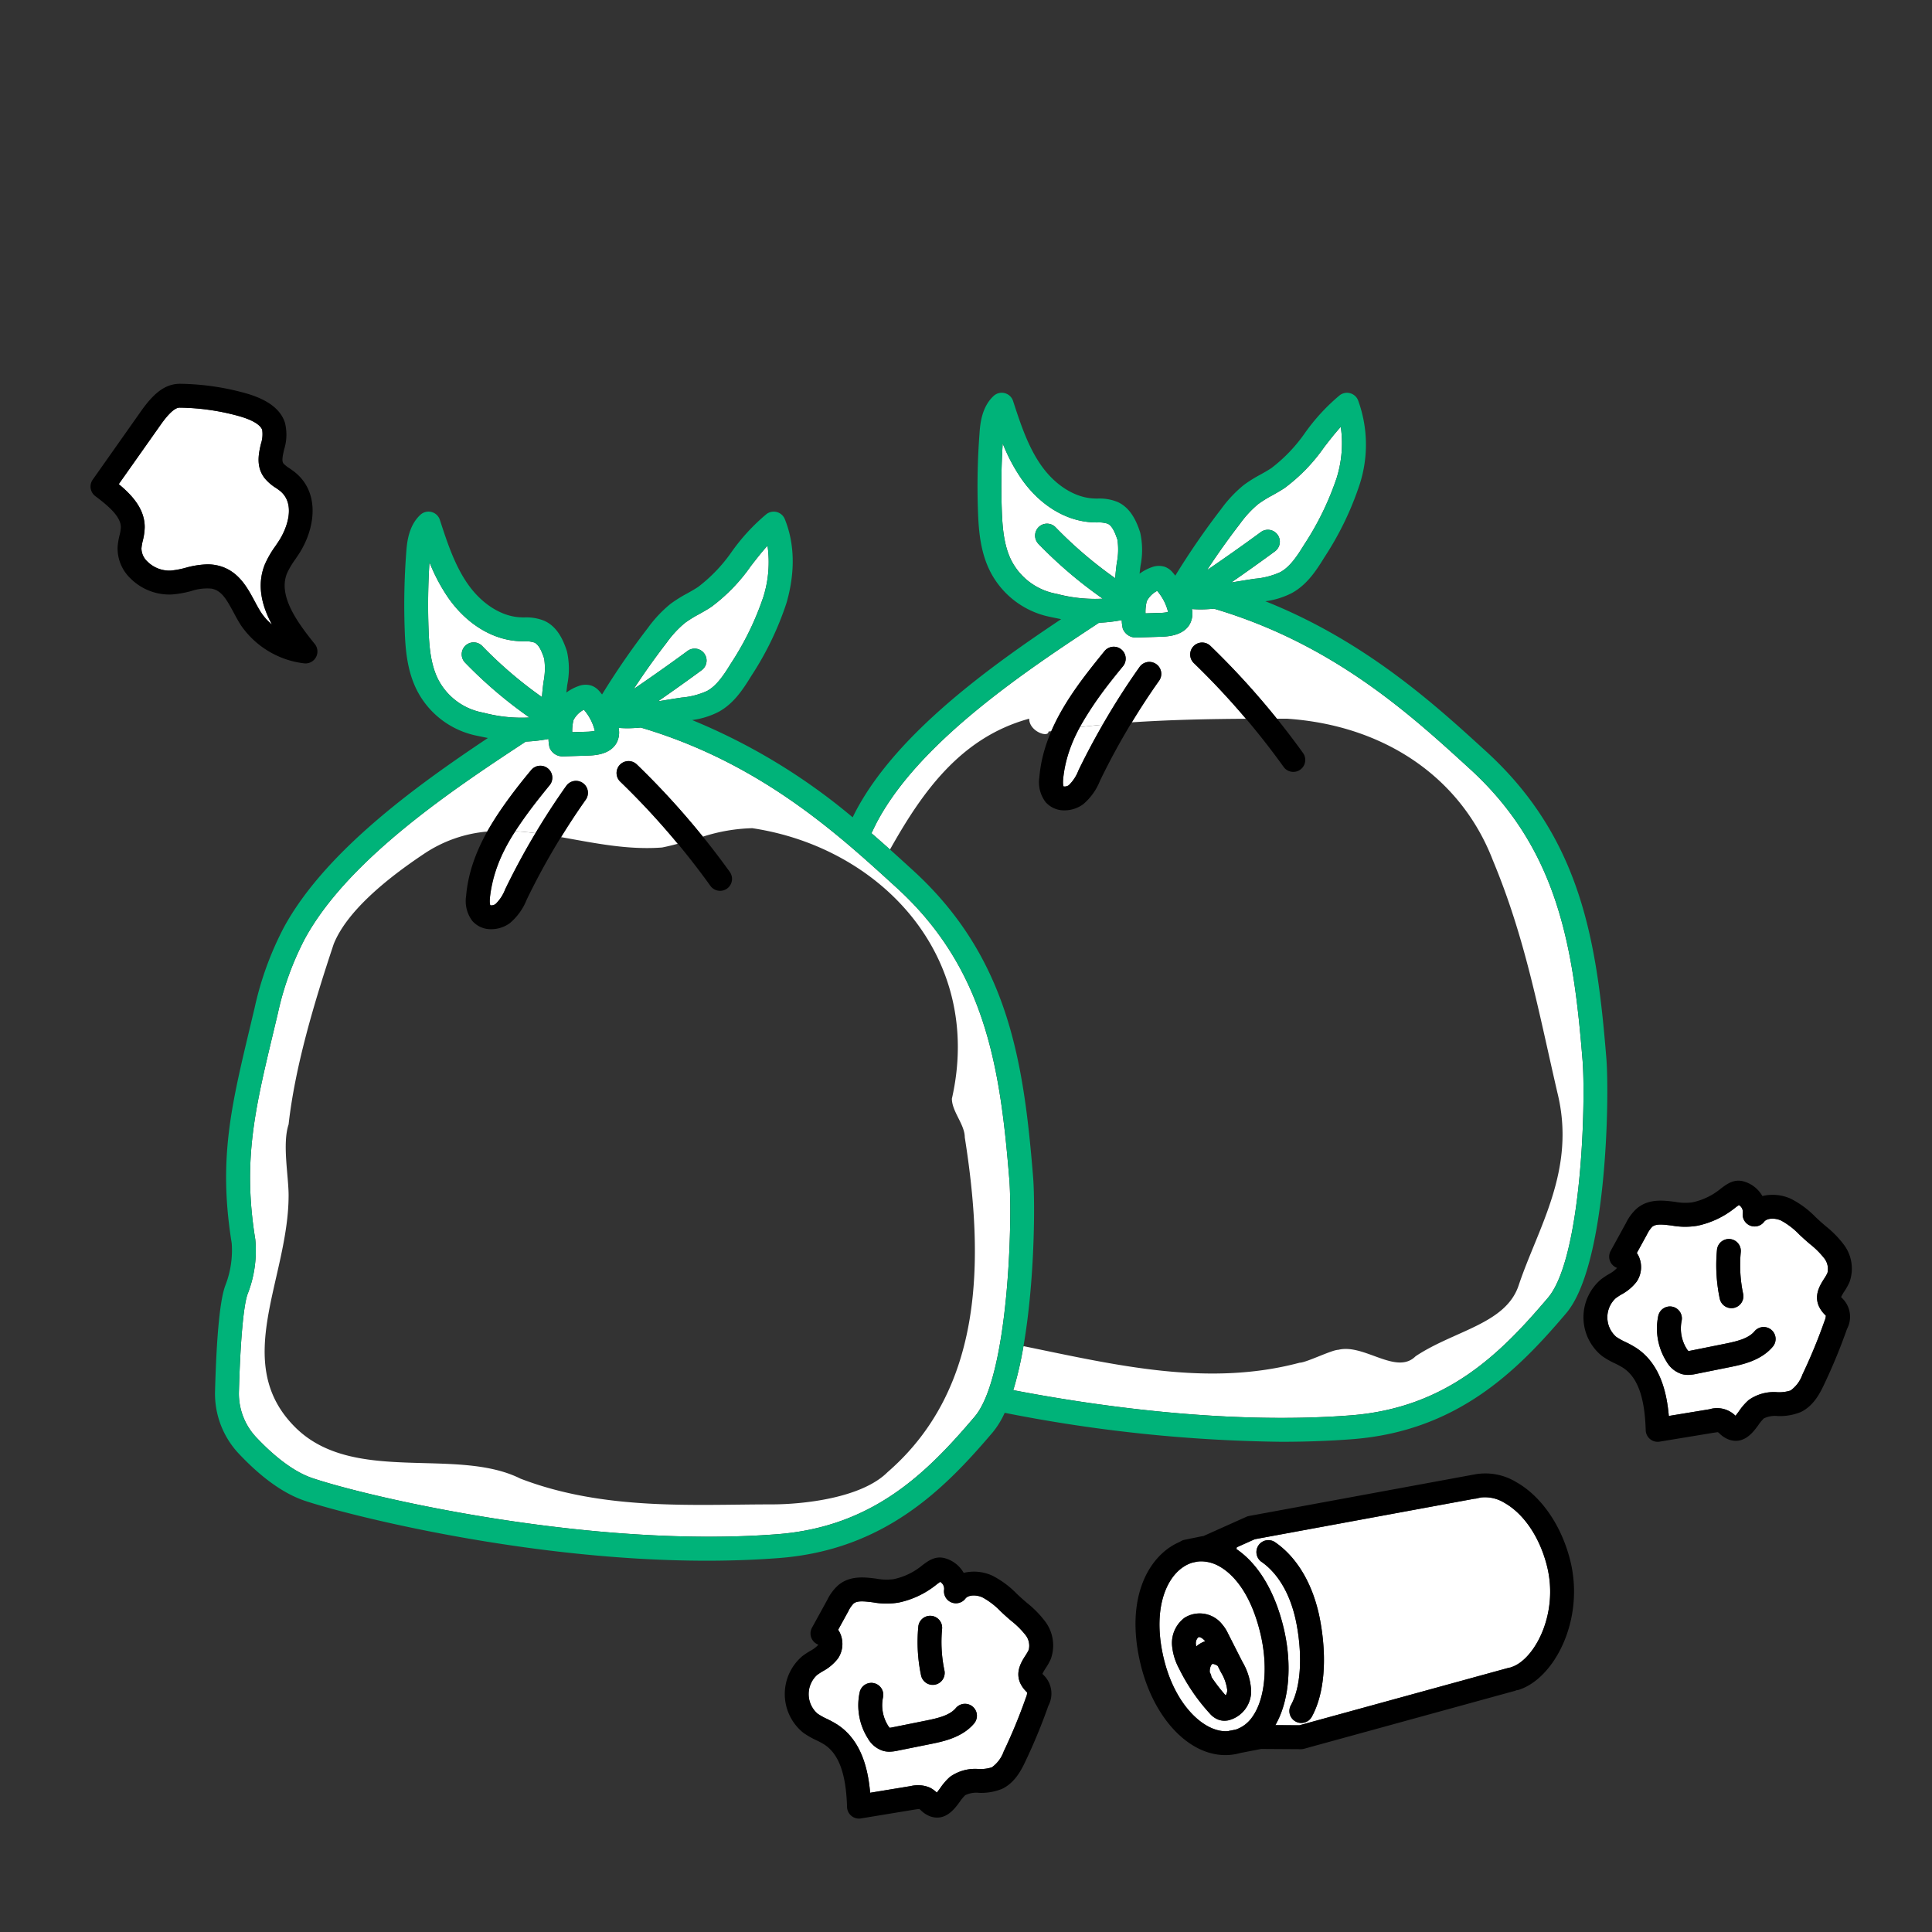 <?xml version="1.0" encoding="UTF-8"?> <svg xmlns="http://www.w3.org/2000/svg" width="300" height="300" viewBox="0 0 300 300"><rect x="0" y="0" width="300" height="300" fill="#333333" stroke="none"/><path d="M92.365,113.486a7.879,7.879,0,0,0-1.7-3.282,3.8,3.8,0,0,0-1.608,1.6,6.916,6.916,0,0,0-.2,1.889l2.212-.069A6.484,6.484,0,0,0,92.365,113.486Z" fill="#fff"></path><path d="M109.355,101.471a1.855,1.855,0,0,1-.393,2.593c-2.226,1.64-4.5,3.249-6.783,4.836.413-.065.826-.131,1.245-.2.658-.108,1.319-.217,1.98-.316l.435-.065a11.953,11.953,0,0,0,3.958-1.026c1.506-.828,2.606-2.49,3.693-4.264a44.749,44.749,0,0,0,5.061-10.394,18.035,18.035,0,0,0,.629-7.9c-.888.971-1.72,2.044-2.58,3.153a27.427,27.427,0,0,1-6.116,6.326c-.654.439-1.32.812-1.964,1.172a17.981,17.981,0,0,0-2.167,1.345,16.392,16.392,0,0,0-2.831,3.063c-1.794,2.325-3.507,4.735-5.123,7.2,2.82-1.93,5.626-3.9,8.363-5.915A1.855,1.855,0,0,1,109.355,101.471Z" fill="#fff"></path><path d="M157.063,251.715c-.273-.233-.547-.467-.814-.706-.293-.261-.581-.53-.87-.8a11.57,11.57,0,0,0-2.84-2.179c-.888-.406-2.157-.425-2.634.2a1.855,1.855,0,0,1-3.3-1.437,1.249,1.249,0,0,0-.616-1.163c-.16.107-.382.275-.572.418a13.858,13.858,0,0,1-5.856,2.791h0a11.448,11.448,0,0,1-3.961-.024c-1.533-.2-2.5-.279-3.066.19a4.516,4.516,0,0,0-.812,1.195l-1.578,2.871a3.326,3.326,0,0,1,.231.379,4.046,4.046,0,0,1-.251,4.066,7.366,7.366,0,0,1-2.378,2,10.132,10.132,0,0,0-.88.577,4.033,4.033,0,0,0,.064,5.986,9.832,9.832,0,0,0,1.453.816,15.451,15.451,0,0,1,1.6.871c3.724,2.4,4.806,6.832,5.131,10.61l6.319-1.041a4.731,4.731,0,0,1,2.977.253,4.659,4.659,0,0,1,1.055.759c.177-.209.389-.5.549-.719a9.137,9.137,0,0,1,1.487-1.713,6.729,6.729,0,0,1,4.45-1.228,5.767,5.767,0,0,0,2.062-.262,5.128,5.128,0,0,0,1.848-2.478,84.066,84.066,0,0,0,3.425-8.3,2.539,2.539,0,0,0,.217-.857c0,.046-.123-.1-.208-.194a4.5,4.5,0,0,1-.893-1.288c-.749-1.758.2-3.258.834-4.25a6.675,6.675,0,0,0,.506-.881,2.67,2.67,0,0,0-.574-2.381A13,13,0,0,0,157.063,251.715Zm-14.468.865a1.854,1.854,0,1,1,3.692.35,21.535,21.535,0,0,0,.366,6.471,1.855,1.855,0,0,1-3.63.763A25.215,25.215,0,0,1,142.6,252.58Zm8.667,15.035c-1.861,2.213-4.837,2.812-6.807,3.208l-5.105,1.027A6.236,6.236,0,0,1,138.1,272a3.554,3.554,0,0,1-.968-.128,4.164,4.164,0,0,1-2.385-1.954,9.609,9.609,0,0,1-1.27-7.1,1.855,1.855,0,1,1,3.627.777,5.949,5.949,0,0,0,.775,4.339,1.959,1.959,0,0,0,.272.357c.126-.01.34-.053.465-.078l5.1-1.026c2.01-.405,3.751-.83,4.7-1.958a1.854,1.854,0,1,1,2.839,2.386Z" fill="#fff"></path><path d="M76.147,140.575a1.1,1.1,0,0,0,.81-.208,6.265,6.265,0,0,0,1.479-2.261c1.443-2.983,3.026-5.9,4.721-8.733-1.051-.136-2.1-.241-3.143-.3a23.18,23.18,0,0,0-3.944,10.368C75.991,140.383,76.141,140.568,76.147,140.575Z" fill="#fff"></path><path d="M156.72,183.071c-1.4-17.293-3.687-32.633-17.5-45.228l-.483-.44c-8.767-8-20.774-18.95-39.146-24.4-.026-.008-.047-.021-.072-.03-.7.062-1.411.107-2.122.107-.445,0-.892-.021-1.339-.053a3.45,3.45,0,0,1-.3,2.292c-1.03,1.9-3.515,1.978-4.576,2.012l-3.606.113h-.1a2.153,2.153,0,0,1-2.152-1.395,6.682,6.682,0,0,1-.156-1.306,23.753,23.753,0,0,1-3.529.41c-11.1,7.3-27.55,18.207-34.314,30.637a46.175,46.175,0,0,0-4.176,11.538l-.72,3.024c-2.866,12-4.759,19.92-2.791,32.094a18.432,18.432,0,0,1-1.169,8.433c-.646,1.64-1.16,7.337-1.372,15.239a9.9,9.9,0,0,0,2.741,7.119c2.128,2.252,5.359,5.168,8.663,6.279,9.225,3.1,43.475,10.93,72.194,8.713,14.963-1.157,23.344-9.651,30.647-18.252C156.6,213.788,157.246,189.572,156.72,183.071ZM137.814,228.6c-4,4-13,5-18,5-12,0-26,1-39-4-10-5-26,1-35-8-10-10-1-23-1-36,0-3-1-8,0-11,1-9,4-19,7-28,2-5,8-10,14-14a20.768,20.768,0,0,1,9.841-3.477,68.416,68.416,0,0,1,6.83-9.56,1.855,1.855,0,0,1,2.883,2.334,79.383,79.383,0,0,0-5.354,7.171c1.045.061,2.092.166,3.143.3,1.5-2.517,3.095-4.976,4.782-7.355a1.855,1.855,0,0,1,3.026,2.146c-1.343,1.894-2.609,3.849-3.832,5.831,5.1.9,10.307,2.021,15.681,1.608.834-.167,1.632-.366,2.419-.574a118.432,118.432,0,0,0-8.9-9.632,1.855,1.855,0,1,1,2.575-2.67,122.363,122.363,0,0,1,10.218,11.2,27.26,27.26,0,0,1,7.683-1.321c20,3,36,20,31,42,0,2,2,4,2,6C152.814,195.6,152.814,215.6,137.814,228.6Z" fill="#fff"></path><path d="M82.218,111.413a68.768,68.768,0,0,1-9.981-8.5,1.855,1.855,0,1,1,2.669-2.576,64.946,64.946,0,0,0,9.251,7.905c.047-.8.144-1.6.241-2.369a10.531,10.531,0,0,0,.105-3.592c-.323-.992-.788-2.174-1.516-2.506a4.6,4.6,0,0,0-1.635-.2c-.268,0-.537-.01-.8-.024-4.086-.216-8.059-2.643-10.9-6.659a27.783,27.783,0,0,1-2.967-5.59c-.217,3.429-.266,6.895-.144,10.324.09,2.526.284,5.42,1.455,7.791a9.826,9.826,0,0,0,6.68,5.169l.526.11A23.069,23.069,0,0,0,82.218,111.413Z" fill="#fff"></path><path d="M198.371,83.018a1.854,1.854,0,0,1-.394,2.593c-2.225,1.64-4.5,3.249-6.781,4.836.414-.066.828-.132,1.248-.2.657-.108,1.316-.217,1.976-.316l.429-.064a11.947,11.947,0,0,0,3.965-1.027c1.5-.827,2.605-2.488,3.693-4.263a44.746,44.746,0,0,0,5.06-10.394,18.021,18.021,0,0,0,.629-7.9c-.888.971-1.721,2.044-2.58,3.153a27.383,27.383,0,0,1-6.116,6.325c-.653.44-1.32.813-1.965,1.173a17.966,17.966,0,0,0-2.166,1.345,16.431,16.431,0,0,0-2.831,3.063c-1.793,2.323-3.506,4.733-5.122,7.2,2.819-1.929,5.625-3.9,8.362-5.914A1.854,1.854,0,0,1,198.371,83.018Z" fill="#fff"></path><path d="M181.382,95.032a7.888,7.888,0,0,0-1.7-3.281,3.812,3.812,0,0,0-1.609,1.6,6.873,6.873,0,0,0-.2,1.888l2.213-.069A6.352,6.352,0,0,0,181.382,95.032Z" fill="#fff"></path><path d="M245.736,164.617c-1.4-17.293-3.686-32.632-17.5-45.227l-.485-.442c-8.767-8-20.773-18.949-39.144-24.4-.025-.007-.047-.021-.072-.029-.7.061-1.41.106-2.121.106-.445,0-.892-.021-1.34-.052a3.449,3.449,0,0,1-.3,2.292c-1.031,1.9-3.606,1.981-4.576,2.011l-3.606.113c-.037,0-.073,0-.109,0a2.144,2.144,0,0,1-2.144-1.4,6.577,6.577,0,0,1-.156-1.3,23.756,23.756,0,0,1-3.528.41c-11.1,7.3-27.549,18.206-34.314,30.637-.354.651-.69,1.341-1.015,2.046,1,.863,1.955,1.708,2.872,2.529,4.925-8.767,10.894-17.39,21.613-20.313,0,2,3,3,3,2,.144-.024.292-.044.436-.068,2.052-4.756,5.388-8.884,8.252-12.422a1.854,1.854,0,1,1,2.883,2.333,62.371,62.371,0,0,0-6.7,9.464c1.174-.142,2.361-.266,3.556-.379,1.773-3.082,3.671-6.084,5.716-8.966a1.854,1.854,0,1,1,3.025,2.146c-1.484,2.093-2.882,4.256-4.219,6.456,6.012-.4,12.082-.52,17.694-.552a118.27,118.27,0,0,0-8.1-8.672,1.855,1.855,0,0,1,2.575-2.67,122.383,122.383,0,0,1,10.327,11.33h1.558c15,1,27,9,32,22,5,12,7,23,10,36,3,12-3,21-6,30-2,6-10,7-16,11-3,3-8-2-12-1-1,0-5,2-6,2-14.3,3.812-28.595.358-42.892-2.572a55.809,55.809,0,0,1-1.583,6.832c11.884,2.285,32.824,5.424,52.376,3.916,14.962-1.156,23.343-9.651,30.646-18.252C245.617,195.335,246.263,171.118,245.736,164.617Z" fill="#fff"></path><path d="M165.164,122.123a1.121,1.121,0,0,0,.811-.21,6.258,6.258,0,0,0,1.475-2.255c1.173-2.426,2.449-4.8,3.79-7.127-1.2.113-2.382.237-3.556.379a20.827,20.827,0,0,0-2.6,8.075C165.007,121.93,165.157,122.115,165.164,122.123Z" fill="#fff"></path><path d="M39.537,93.342c.348.651.677,1.265,1.032,1.8a8.329,8.329,0,0,0,1.647,1.815c-1.514-2.8-2.43-6.091-1.061-9.391a15.54,15.54,0,0,1,1.623-2.791c.187-.275.374-.549.552-.827,1.242-1.93,2.662-5.735.107-7.761-.189-.15-.395-.288-.6-.428a7.127,7.127,0,0,1-1.763-1.533c-1.365-1.786-.9-3.806-.567-5.282a4.76,4.76,0,0,0,.207-2.185c-.157-.474-.851-1.387-3.72-2.179A35.873,35.873,0,0,0,27.957,63.3c-.3-.01-1.124-.019-3.029,2.682h0L18.44,75.175c2.142,1.773,4.041,3.9,4.031,6.7a9.44,9.44,0,0,1-.3,2.091,7.707,7.707,0,0,0-.207,1.173,2.814,2.814,0,0,0,.951,2.077A4.819,4.819,0,0,0,26.5,88.6a13.176,13.176,0,0,0,2.317-.433,14.136,14.136,0,0,1,3.4-.537,6.993,6.993,0,0,1,1.359.128C36.9,88.408,38.36,91.144,39.537,93.342Z" fill="#fff"></path><path d="M171.235,92.959a68.433,68.433,0,0,1-9.98-8.5,1.854,1.854,0,1,1,2.668-2.575,64.838,64.838,0,0,0,9.251,7.9c.047-.8.144-1.6.24-2.368a10.531,10.531,0,0,0,.105-3.592c-.324-.993-.789-2.175-1.516-2.507a4.643,4.643,0,0,0-1.635-.2c-.268,0-.536-.009-.8-.023-4.088-.216-8.06-2.643-10.9-6.66a27.471,27.471,0,0,1-2.967-5.579c-.217,3.425-.266,6.889-.143,10.313.088,2.526.283,5.419,1.454,7.792a9.832,9.832,0,0,0,6.68,5.169l.527.11A23.028,23.028,0,0,0,171.235,92.959Z" fill="#fff"></path><path d="M186.057,254.25a1.279,1.279,0,0,0-.358,1.05,2.957,2.957,0,0,0,.052.366,4.058,4.058,0,0,1,1.37-.811,1.25,1.25,0,0,0-.088-.134C186.867,254.533,186.326,254.065,186.057,254.25Z" fill="#fff"></path><path d="M233.61,233.363a5.736,5.736,0,0,0-3.671-.829c-.022,0-.042.015-.065.019l-.152.028c-.095.021-.192.039-.284.068a1.888,1.888,0,0,1-.495.076l-34.1,6.286-2.795,1.253a1.811,1.811,0,0,1-.056.275c3.387,2.3,5.983,6.591,7.336,12.267,1.364,5.718.858,11.368-1.291,15.075l3.726.024,32.476-8.921a1.746,1.746,0,0,1,.292-.049,1.6,1.6,0,0,1,.153-.066c3.5-1.1,7.382-8.12,5.559-15.578C239.145,238.8,236.666,235.088,233.61,233.363Zm-29.919,33.222a1.855,1.855,0,1,1-3.244-1.8c1.5-2.7,1.841-7.351.913-12.433-1.1-6.011-3.882-8.725-5.443-9.807a1.855,1.855,0,1,1,2.113-3.049c3.509,2.433,5.987,6.762,6.979,12.19C206.1,257.673,205.622,263.1,203.691,266.585Z" fill="#fff"></path><path d="M189.086,258.683a2.022,2.022,0,0,0-.785-.323.5.5,0,0,0-.218.2,1.85,1.85,0,0,0-.233.907,1.989,1.989,0,0,0,0,.215,1.839,1.839,0,0,1,.268.728,26.112,26.112,0,0,0,2.2,2.854,1.481,1.481,0,0,0,.246-.816,6.88,6.88,0,0,0-.969-2.76Z" fill="#fff"></path><path d="M281.082,193.207c-.274-.233-.547-.467-.815-.706-.292-.261-.581-.53-.87-.8a11.585,11.585,0,0,0-2.839-2.178c-.887-.407-2.159-.427-2.634.2a1.855,1.855,0,0,1-3.3-1.436,1.233,1.233,0,0,0-.615-1.165c-.16.108-.383.276-.573.419a13.864,13.864,0,0,1-5.856,2.791,11.521,11.521,0,0,1-3.961-.024c-1.532-.195-2.505-.279-3.067.19a4.566,4.566,0,0,0-.812,1.195l-1.578,2.872a3.157,3.157,0,0,1,.23.377,4.045,4.045,0,0,1-.25,4.067,7.366,7.366,0,0,1-2.375,2,10.31,10.31,0,0,0-.881.578,4.034,4.034,0,0,0,.062,5.987,9.767,9.767,0,0,0,1.452.814,15.576,15.576,0,0,1,1.6.872c3.724,2.4,4.805,6.832,5.131,10.61l6.318-1.041a4.045,4.045,0,0,1,4.033,1.012c.177-.209.389-.5.549-.719a9.137,9.137,0,0,1,1.487-1.713,6.734,6.734,0,0,1,4.451-1.227,5.768,5.768,0,0,0,2.061-.262,5.139,5.139,0,0,0,1.848-2.479,84.31,84.31,0,0,0,3.425-8.3,2.56,2.56,0,0,0,.216-.857c0,.026-.119-.1-.208-.194a4.515,4.515,0,0,1-.892-1.288c-.749-1.758.2-3.257.833-4.248a6.767,6.767,0,0,0,.507-.883,2.67,2.67,0,0,0-.575-2.381A12.988,12.988,0,0,0,281.082,193.207Zm-14.469.865a1.855,1.855,0,0,1,3.694.351,21.5,21.5,0,0,0,.364,6.47,1.853,1.853,0,0,1-1.433,2.2,1.877,1.877,0,0,1-.384.04,1.853,1.853,0,0,1-1.812-1.473A25.221,25.221,0,0,1,266.613,194.072Zm8.667,15.036c-1.861,2.214-4.838,2.811-6.807,3.208l-5.105,1.026a6.225,6.225,0,0,1-1.246.152,3.545,3.545,0,0,1-.968-.128,4.161,4.161,0,0,1-2.386-1.955,9.6,9.6,0,0,1-1.269-7.1,1.855,1.855,0,0,1,3.627.779,5.939,5.939,0,0,0,.775,4.338,1.92,1.92,0,0,0,.272.357,4.4,4.4,0,0,0,.464-.078l5.105-1.026c2.01-.4,3.751-.83,4.7-1.958a1.854,1.854,0,1,1,2.838,2.387Z" fill="#fff"></path><path d="M189.4,243.258a5.8,5.8,0,0,0-2.865-.813,4.727,4.727,0,0,0-.663.05l-.394.081c-.125.029-.253.049-.377.087-3.632,1.137-6.325,6.541-4.441,14.672,1.759,7.6,6.515,11.8,10.046,11.472.03-.007.058-.021.089-.027l1.078-.208a5.091,5.091,0,0,0,2.593-1.98c1.974-2.762,2.466-7.835,1.253-12.925C194.083,246.8,191.058,244.2,189.4,243.258Zm1.325,23.877a3.4,3.4,0,0,1-.594.055,2.786,2.786,0,0,1-.871-.136,3.315,3.315,0,0,1-1.4-.976,29.8,29.8,0,0,1-4.782-6.993,9.2,9.2,0,0,1-1.087-3.613,4.888,4.888,0,0,1,1.969-4.284,4.447,4.447,0,0,1,5.843,1.069,6.2,6.2,0,0,1,.873,1.367l2.223,4.383a9.865,9.865,0,0,1,1.372,4.424A4.647,4.647,0,0,1,190.727,267.135Z" fill="#fff"></path><path d="M198.03,239.5a1.855,1.855,0,1,0-2.113,3.049c1.561,1.082,4.345,3.8,5.443,9.807.928,5.082.587,9.729-.913,12.433a1.855,1.855,0,0,0,3.244,1.8c1.931-3.481,2.411-8.912,1.318-14.9C204.017,246.259,201.539,241.93,198.03,239.5Z"></path><path d="M235.433,230.134a9.226,9.226,0,0,0-6.427-1.193L193.951,235.4a1.9,1.9,0,0,0-.423.131l-6.672,2.992-.115.011a1.654,1.654,0,0,0-.187.029l-1.464.3c-.164.028-.327.063-.49.1l-.687.143a1.853,1.853,0,0,0-.7.307c-4.749,2.006-8.54,8.5-6.164,18.752,1.965,8.486,7.441,14.366,13.225,14.366.268,0,.536-.012.805-.039a9.052,9.052,0,0,0,1.579-.3l3.179-.616.015,0,6.143.038h.012a1.851,1.851,0,0,0,.491-.066l32.724-8.989a2.068,2.068,0,0,0,.272-.105,1.922,1.922,0,0,0,.3-.047c5.56-1.739,10.29-10.853,8.055-20C242.51,236.943,239.365,232.353,235.433,230.134Zm-54.771,27.2c-1.884-8.131.809-13.535,4.441-14.672.124-.038.252-.058.377-.087l.394-.081a4.727,4.727,0,0,1,.663-.05,5.8,5.8,0,0,1,2.865.813c1.656.941,4.681,3.545,6.319,10.409,1.213,5.09.721,10.163-1.253,12.925a5.091,5.091,0,0,1-2.593,1.98l-1.078.208c-.031.006-.059.02-.089.027C187.177,269.137,182.421,264.935,180.662,257.335Zm54.022,1.534a1.6,1.6,0,0,0-.153.066,1.746,1.746,0,0,0-.292.049L201.763,267.9l-3.726-.024c2.149-3.707,2.655-9.357,1.291-15.075-1.353-5.676-3.949-9.972-7.336-12.267a1.811,1.811,0,0,0,.056-.275l2.795-1.253,34.1-6.286a1.888,1.888,0,0,0,.495-.076c.092-.029.189-.047.284-.068l.152-.028c.023,0,.043-.014.065-.019a5.736,5.736,0,0,1,3.671.829c3.056,1.725,5.535,5.437,6.633,9.928C242.066,250.749,238.188,257.773,234.684,258.869Z"></path><path d="M154.173,222.381a13.427,13.427,0,0,0,1.835-3,233.881,233.881,0,0,0,42.975,4.5c3.673,0,7.368-.124,11.017-.406,16.384-1.264,25.723-10.754,33.189-19.549,6.377-7.513,6.73-33.616,6.244-39.609-1.466-18.09-3.885-34.163-18.7-47.669l-.484-.441c-7.469-6.814-18.287-16.679-33.763-22.843a12.7,12.7,0,0,0,4.113-1.276c2.3-1.265,3.71-3.359,5.07-5.577a47.963,47.963,0,0,0,5.456-11.284,20.03,20.03,0,0,0-.247-13.077,1.855,1.855,0,0,0-2.85-.771,30.769,30.769,0,0,0-5.344,5.778,24.255,24.255,0,0,1-5.255,5.521c-.528.355-1.1.675-1.705,1.014a20.965,20.965,0,0,0-2.615,1.639A19.814,19.814,0,0,0,189.6,79.07a118.055,118.055,0,0,0-7.1,10.314c-.169-.2-.321-.408-.5-.6a2.841,2.841,0,0,0-1.151-.776,3.073,3.073,0,0,0-2.025.078,7.041,7.041,0,0,0-1.871,1c.042-.4.091-.812.141-1.208a12.447,12.447,0,0,0-.049-5.2c-.559-1.713-1.462-3.8-3.5-4.731a7.428,7.428,0,0,0-3.115-.53c-.224,0-.447-.007-.666-.019-2.9-.153-5.918-2.059-8.067-5.1-2.076-2.937-3.25-6.543-4.385-10.029a1.853,1.853,0,0,0-3.02-.789c-1.892,1.744-2.1,4.446-2.2,5.9a108.6,108.6,0,0,0-.236,11.927c.1,2.91.339,6.27,1.835,9.3a13.438,13.438,0,0,0,9.253,7.159l.521.109c.444.092.878.181,1.313.268-11.086,7.392-25.254,17.6-31.686,29.419-.237.436-.465.892-.69,1.35a94.366,94.366,0,0,0-24.925-15.1,12.685,12.685,0,0,0,4.112-1.277c2.3-1.265,3.712-3.36,5.07-5.577A47.993,47.993,0,0,0,122.11,93.68c.97-3.3,1.715-8.247-.248-13.076a1.855,1.855,0,0,0-2.85-.771,30.732,30.732,0,0,0-5.343,5.778,24.263,24.263,0,0,1-5.256,5.522c-.526.354-1.1.673-1.7,1.012a21.053,21.053,0,0,0-2.615,1.639,19.765,19.765,0,0,0-3.51,3.74,117.835,117.835,0,0,0-7.1,10.313c-.169-.2-.321-.41-.5-.6a2.855,2.855,0,0,0-1.152-.775,3.073,3.073,0,0,0-2.022.079,7.083,7.083,0,0,0-1.871,1c.042-.4.091-.811.141-1.208a12.431,12.431,0,0,0-.049-5.2c-.558-1.712-1.46-3.8-3.5-4.73a7.442,7.442,0,0,0-3.114-.531c-.224,0-.447-.007-.668-.019-2.9-.153-5.918-2.058-8.066-5.1-2.08-2.941-3.251-6.544-4.385-10.029a1.855,1.855,0,0,0-3.02-.79c-1.894,1.746-2.1,4.448-2.205,5.9a108.334,108.334,0,0,0-.236,11.926c.1,2.912.34,6.272,1.835,9.3a13.439,13.439,0,0,0,9.253,7.159l.52.109c.444.093.879.182,1.314.268C64.67,121.994,50.5,132.2,44.07,144.021a49.779,49.779,0,0,0-4.528,12.458l-.717,3.015c-2.97,12.43-4.932,20.642-2.845,33.548a15.016,15.016,0,0,1-.96,6.482c-.843,2.14-1.391,7.691-1.629,16.5a13.6,13.6,0,0,0,3.754,9.767c3.518,3.721,6.942,6.158,10.177,7.245,6.174,2.077,34.225,9.312,62.424,9.311,3.758,0,7.525-.129,11.238-.416C137.368,240.664,146.705,231.176,154.173,222.381ZM192.538,81.337a16.431,16.431,0,0,1,2.831-3.063,17.966,17.966,0,0,1,2.166-1.345c.645-.36,1.312-.733,1.965-1.173a27.383,27.383,0,0,0,6.116-6.325c.859-1.109,1.692-2.182,2.58-3.153a18.021,18.021,0,0,1-.629,7.9,44.746,44.746,0,0,1-5.06,10.394c-1.088,1.775-2.189,3.436-3.693,4.263a11.947,11.947,0,0,1-3.965,1.027l-.429.064c-.66.1-1.319.208-1.976.316-.42.07-.834.136-1.248.2,2.285-1.587,4.556-3.2,6.781-4.836a1.854,1.854,0,1,0-2.2-2.986c-2.737,2.016-5.543,3.985-8.362,5.914C189.032,86.07,190.745,83.66,192.538,81.337ZM179.683,91.751a7.888,7.888,0,0,1,1.7,3.281,6.352,6.352,0,0,1-1.3.141l-2.213.069a6.873,6.873,0,0,1,.2-1.888A3.812,3.812,0,0,1,179.683,91.751Zm-15.991.389a9.832,9.832,0,0,1-6.68-5.169c-1.171-2.373-1.366-5.266-1.454-7.792-.123-3.424-.074-6.888.143-10.313a27.471,27.471,0,0,0,2.967,5.579c2.839,4.017,6.811,6.444,10.9,6.66.265.014.533.019.8.023a4.643,4.643,0,0,1,1.635.2c.727.332,1.192,1.514,1.516,2.507a10.531,10.531,0,0,1-.105,3.592c-.1.77-.193,1.57-.24,2.368a64.838,64.838,0,0,1-9.251-7.9,1.854,1.854,0,1,0-2.668,2.575,68.433,68.433,0,0,0,9.98,8.5,23.028,23.028,0,0,1-7.016-.709Zm-27.348,35.2C143.109,114.91,159.555,104,170.658,96.7a23.756,23.756,0,0,0,3.528-.41,6.577,6.577,0,0,0,.156,1.3,2.144,2.144,0,0,0,2.144,1.4c.036,0,.072,0,.109,0l3.606-.113c.97-.03,3.545-.111,4.576-2.011a3.449,3.449,0,0,0,.3-2.292c.448.031.895.052,1.34.052.711,0,1.417-.045,2.121-.106.025.008.047.022.072.029,18.371,5.447,30.377,16.4,39.144,24.4l.485.442c13.814,12.6,16.1,27.934,17.5,45.227.527,6.5-.119,30.718-5.375,36.91-7.3,8.6-15.684,17.1-30.646,18.252-19.552,1.508-40.492-1.631-52.376-3.916,3.315-10.729,3.465-28.31,3.078-33.091-1.467-18.091-3.886-34.165-18.7-47.67l-.483-.44c-1.771-1.615-3.742-3.407-5.907-5.275C135.654,128.682,135.99,127.992,136.344,127.341ZM103.522,99.79a16.392,16.392,0,0,1,2.831-3.063,17.981,17.981,0,0,1,2.167-1.345c.644-.36,1.31-.733,1.964-1.172a27.427,27.427,0,0,0,6.116-6.326c.86-1.109,1.692-2.182,2.58-3.153a18.035,18.035,0,0,1-.629,7.9,44.749,44.749,0,0,1-5.061,10.394c-1.087,1.774-2.187,3.436-3.693,4.264a11.953,11.953,0,0,1-3.958,1.026l-.435.065c-.661.1-1.322.208-1.98.316-.419.07-.832.136-1.245.2,2.285-1.587,4.557-3.2,6.783-4.836a1.854,1.854,0,1,0-2.2-2.986c-2.737,2.016-5.543,3.985-8.363,5.915C100.015,104.525,101.728,102.115,103.522,99.79ZM90.666,110.2a7.879,7.879,0,0,1,1.7,3.282,6.484,6.484,0,0,1-1.3.141l-2.212.069a6.916,6.916,0,0,1,.2-1.889A3.8,3.8,0,0,1,90.666,110.2Zm-15.99.389A9.826,9.826,0,0,1,68,105.424c-1.171-2.371-1.365-5.265-1.455-7.791-.122-3.429-.073-6.895.144-10.324a27.783,27.783,0,0,0,2.967,5.59c2.839,4.016,6.812,6.443,10.9,6.659.265.014.534.019.8.024a4.6,4.6,0,0,1,1.635.2c.728.332,1.193,1.514,1.516,2.506a10.531,10.531,0,0,1-.105,3.592c-.1.771-.194,1.57-.241,2.369a64.946,64.946,0,0,1-9.251-7.905,1.855,1.855,0,1,0-2.669,2.576,68.768,68.768,0,0,0,9.981,8.5,23.069,23.069,0,0,1-7.016-.71ZM120.7,238.233c-28.719,2.217-62.969-5.61-72.194-8.713-3.3-1.111-6.535-4.027-8.663-6.279a9.9,9.9,0,0,1-2.741-7.119c.212-7.9.726-13.6,1.372-15.239a18.432,18.432,0,0,0,1.169-8.433c-1.968-12.174-.075-20.1,2.791-32.094l.72-3.024a46.175,46.175,0,0,1,4.176-11.538c6.764-12.43,23.21-23.338,34.314-30.637a23.753,23.753,0,0,0,3.529-.41,6.682,6.682,0,0,0,.156,1.306,2.153,2.153,0,0,0,2.152,1.395h.1l3.606-.113c1.061-.034,3.546-.113,4.576-2.012a3.45,3.45,0,0,0,.3-2.292c.447.032.894.053,1.339.053.711,0,1.418-.045,2.122-.107.025.009.046.022.072.03,18.372,5.447,30.379,16.4,39.146,24.4l.483.44c13.813,12.6,16.1,27.935,17.5,45.228.526,6.5-.12,30.717-5.375,36.91C144.042,228.582,135.661,237.076,120.7,238.233Z" fill="#00b379"></path><path d="M76.289,144.286a4.917,4.917,0,0,0,2.89-.949,9.231,9.231,0,0,0,2.617-3.66,108.687,108.687,0,0,1,9.169-15.513,1.855,1.855,0,0,0-3.026-2.146,112.671,112.671,0,0,0-9.5,16.088,6.265,6.265,0,0,1-1.479,2.261,1.1,1.1,0,0,1-.81.208c-.006-.007-.156-.192-.077-1.136.562-6.747,5.406-12.731,9.3-17.539a1.855,1.855,0,0,0-2.883-2.334c-4.212,5.2-9.454,11.68-10.112,19.565A5.113,5.113,0,0,0,73.34,143,3.811,3.811,0,0,0,76.289,144.286Z"></path><path d="M111.821,138.327a1.854,1.854,0,0,0,1.5-2.936,122.365,122.365,0,0,0-14.413-16.664,1.855,1.855,0,1,0-2.575,2.67,118.719,118.719,0,0,1,13.975,16.157A1.851,1.851,0,0,0,111.821,138.327Z"></path><path d="M165.306,125.832a4.922,4.922,0,0,0,2.889-.948,9.247,9.247,0,0,0,2.618-3.661,108.8,108.8,0,0,1,9.168-15.512,1.854,1.854,0,1,0-3.025-2.146,112.483,112.483,0,0,0-9.506,16.093,6.258,6.258,0,0,1-1.475,2.255,1.121,1.121,0,0,1-.811.21c-.007-.008-.157-.193-.078-1.138.562-6.745,5.406-12.729,9.3-17.539a1.854,1.854,0,1,0-2.883-2.333c-4.213,5.2-9.455,11.682-10.111,19.563a5.1,5.1,0,0,0,.966,3.872A3.814,3.814,0,0,0,165.306,125.832Z"></path><path d="M199.329,119.1a1.855,1.855,0,0,0,3.014-2.163,122.58,122.58,0,0,0-14.414-16.665,1.855,1.855,0,0,0-2.575,2.67A118.728,118.728,0,0,1,199.329,119.1Z"></path><path d="M190.727,267.135a4.647,4.647,0,0,0,3.547-4.7,9.865,9.865,0,0,0-1.372-4.424l-2.223-4.383a6.2,6.2,0,0,0-.873-1.367,4.447,4.447,0,0,0-5.843-1.069,4.888,4.888,0,0,0-1.969,4.284,9.2,9.2,0,0,0,1.087,3.613,29.8,29.8,0,0,0,4.782,6.993,3.315,3.315,0,0,0,1.4.976,2.786,2.786,0,0,0,.871.136A3.4,3.4,0,0,0,190.727,267.135Zm-4.67-12.885c.269-.185.81.283.976.471a1.25,1.25,0,0,1,.088.134,4.058,4.058,0,0,0-1.37.811,2.957,2.957,0,0,1-.052-.366A1.279,1.279,0,0,1,186.057,254.25Zm2.062,6.159a1.839,1.839,0,0,0-.268-.728,1.989,1.989,0,0,1,0-.215,1.85,1.85,0,0,1,.233-.907.5.5,0,0,1,.218-.2,2.022,2.022,0,0,1,.785.323l.51,1a6.88,6.88,0,0,1,.969,2.76,1.481,1.481,0,0,1-.246.816A26.112,26.112,0,0,1,188.119,260.409Z"></path><path d="M163.171,257.6a6.2,6.2,0,0,0-1-5.978,16.005,16.005,0,0,0-2.7-2.723c-.254-.216-.507-.433-.755-.654-.272-.242-.539-.493-.808-.743a14.484,14.484,0,0,0-3.826-2.839,6.807,6.807,0,0,0-4.44-.43,4.837,4.837,0,0,0-3.012-2.3c-1.469-.347-2.523.449-3.453,1.154a10.287,10.287,0,0,1-4.422,2.127,8.506,8.506,0,0,1-2.689-.083c-1.815-.23-4.073-.518-5.915,1.025a7.4,7.4,0,0,0-1.681,2.252l-2.387,4.345a1.854,1.854,0,0,0,1,2.637,4.69,4.69,0,0,1-1.27.96,13.181,13.181,0,0,0-1.211.8,7.724,7.724,0,0,0,.126,11.908,12.992,12.992,0,0,0,2.018,1.158,12.474,12.474,0,0,1,1.231.661c2.268,1.461,3.4,4.548,3.552,9.714a1.855,1.855,0,0,0,1.853,1.8,1.819,1.819,0,0,0,.3-.025l8.357-1.377c.186-.029.618-.088.705-.094a1.942,1.942,0,0,1,.262.221,4.152,4.152,0,0,0,1.424.923c2.351.831,3.805-1.161,4.585-2.234a6.554,6.554,0,0,1,.86-1.043,3.932,3.932,0,0,1,2.155-.371,8.6,8.6,0,0,0,3.53-.6c2.075-.95,3.1-3.1,3.651-4.253a87.7,87.7,0,0,0,3.576-8.664,4.009,4.009,0,0,0-.75-4.782c-.058-.064-.12-.123-.168-.177a6.737,6.737,0,0,1,.5-.872A9.457,9.457,0,0,0,163.171,257.6Zm-3.427-1.419a6.675,6.675,0,0,1-.506.881c-.631.992-1.583,2.492-.834,4.25a4.5,4.5,0,0,0,.893,1.288c.085.093.206.24.208.194a2.539,2.539,0,0,1-.217.857,84.066,84.066,0,0,1-3.425,8.3,5.128,5.128,0,0,1-1.848,2.478,5.767,5.767,0,0,1-2.062.262,6.729,6.729,0,0,0-4.45,1.228,9.137,9.137,0,0,0-1.487,1.713c-.16.219-.372.51-.549.719a4.659,4.659,0,0,0-1.055-.759,4.731,4.731,0,0,0-2.977-.253l-6.319,1.041c-.325-3.778-1.407-8.211-5.131-10.61a15.451,15.451,0,0,0-1.6-.871,9.832,9.832,0,0,1-1.453-.816,4.033,4.033,0,0,1-.064-5.986,10.132,10.132,0,0,1,.88-.577,7.366,7.366,0,0,0,2.378-2,4.046,4.046,0,0,0,.251-4.066,3.326,3.326,0,0,0-.231-.379l1.578-2.871a4.516,4.516,0,0,1,.812-1.195c.561-.469,1.533-.386,3.066-.19a11.448,11.448,0,0,0,3.961.024h0a13.858,13.858,0,0,0,5.856-2.791c.19-.143.412-.311.572-.418a1.249,1.249,0,0,1,.616,1.163,1.855,1.855,0,0,0,3.3,1.437c.477-.622,1.746-.6,2.634-.2a11.57,11.57,0,0,1,2.84,2.179c.289.27.577.539.87.8.267.239.541.473.814.706a13,13,0,0,1,2.107,2.081A2.67,2.67,0,0,1,159.744,256.177Z"></path><path d="M148.423,265.229c-.948,1.128-2.689,1.553-4.7,1.958l-5.1,1.026c-.125.025-.339.068-.465.078a1.959,1.959,0,0,1-.272-.357,5.949,5.949,0,0,1-.775-4.339,1.855,1.855,0,1,0-3.627-.777,9.609,9.609,0,0,0,1.27,7.1,4.164,4.164,0,0,0,2.385,1.954,3.554,3.554,0,0,0,.968.128,6.236,6.236,0,0,0,1.247-.152l5.105-1.027c1.97-.4,4.946-1,6.807-3.208a1.854,1.854,0,1,0-2.839-2.386Z"></path><path d="M144.836,261.637a1.856,1.856,0,0,0,1.817-2.236,21.535,21.535,0,0,1-.366-6.471,1.854,1.854,0,1,0-3.692-.35,25.215,25.215,0,0,0,.428,7.584A1.856,1.856,0,0,0,144.836,261.637Z"></path><path d="M287.189,199.088a6.2,6.2,0,0,0-1-5.977,15.939,15.939,0,0,0-2.7-2.724c-.254-.216-.507-.433-.755-.653-.271-.243-.539-.494-.807-.744a14.533,14.533,0,0,0-3.827-2.839,6.813,6.813,0,0,0-4.439-.43,4.839,4.839,0,0,0-3.012-2.3c-1.481-.349-2.524.45-3.454,1.154a10.275,10.275,0,0,1-4.422,2.127,8.506,8.506,0,0,1-2.689-.083c-1.813-.23-4.071-.518-5.915,1.027a7.4,7.4,0,0,0-1.682,2.252l-2.386,4.342a1.856,1.856,0,0,0,1,2.639,4.727,4.727,0,0,1-1.268.958,13.164,13.164,0,0,0-1.212.806,7.721,7.721,0,0,0,.125,11.906,12.7,12.7,0,0,0,2.017,1.158,12.826,12.826,0,0,1,1.232.662c2.268,1.462,3.4,4.548,3.551,9.714a1.855,1.855,0,0,0,1.853,1.8,1.912,1.912,0,0,0,.3-.024l8.358-1.377c.169-.028.627-.093.7-.095a2.026,2.026,0,0,1,.262.222,4.157,4.157,0,0,0,1.424.923c2.361.833,3.805-1.163,4.585-2.234a6.522,6.522,0,0,1,.86-1.044,3.941,3.941,0,0,1,2.156-.371,8.59,8.59,0,0,0,3.53-.6c2.073-.951,3.1-3.1,3.649-4.254a88.038,88.038,0,0,0,3.578-8.666,4.013,4.013,0,0,0-.751-4.78c-.058-.063-.121-.123-.168-.177a6.792,6.792,0,0,1,.5-.87A9.48,9.48,0,0,0,287.189,199.088Zm-3.426-1.419a6.767,6.767,0,0,1-.507.883c-.63.991-1.582,2.49-.833,4.248a4.515,4.515,0,0,0,.892,1.288c.089.1.209.22.208.194a2.56,2.56,0,0,1-.216.857,84.31,84.31,0,0,1-3.425,8.3,5.139,5.139,0,0,1-1.848,2.479,5.768,5.768,0,0,1-2.061.262,6.734,6.734,0,0,0-4.451,1.227,9.137,9.137,0,0,0-1.487,1.713c-.16.219-.372.51-.549.719a4.045,4.045,0,0,0-4.033-1.012l-6.318,1.041c-.326-3.778-1.407-8.21-5.131-10.61a15.576,15.576,0,0,0-1.6-.872,9.767,9.767,0,0,1-1.452-.814,4.034,4.034,0,0,1-.062-5.987,10.31,10.31,0,0,1,.881-.578,7.366,7.366,0,0,0,2.375-2,4.045,4.045,0,0,0,.25-4.067,3.157,3.157,0,0,0-.23-.377l1.578-2.872a4.566,4.566,0,0,1,.812-1.195c.562-.469,1.535-.385,3.067-.19a11.521,11.521,0,0,0,3.961.024,13.864,13.864,0,0,0,5.856-2.791c.19-.143.413-.311.573-.419a1.233,1.233,0,0,1,.615,1.165,1.855,1.855,0,0,0,3.3,1.436c.475-.623,1.747-.6,2.634-.2A11.585,11.585,0,0,1,279.4,191.7c.289.27.578.539.87.8.268.239.541.473.815.706a12.988,12.988,0,0,1,2.106,2.081A2.67,2.67,0,0,1,283.763,197.669Z"></path><path d="M272.442,206.721c-.949,1.128-2.69,1.554-4.7,1.958l-5.105,1.026a4.4,4.4,0,0,1-.464.078,1.92,1.92,0,0,1-.272-.357,5.939,5.939,0,0,1-.775-4.338,1.855,1.855,0,0,0-3.627-.779,9.6,9.6,0,0,0,1.269,7.1,4.161,4.161,0,0,0,2.386,1.955,3.545,3.545,0,0,0,.968.128,6.225,6.225,0,0,0,1.246-.152l5.105-1.026c1.969-.4,4.946-.994,6.807-3.208a1.854,1.854,0,1,0-2.838-2.387Z"></path><path d="M268.854,203.129a1.877,1.877,0,0,0,.384-.04,1.853,1.853,0,0,0,1.433-2.2,21.5,21.5,0,0,1-.364-6.47,1.855,1.855,0,0,0-3.694-.351,25.221,25.221,0,0,0,.429,7.584A1.853,1.853,0,0,0,268.854,203.129Z"></path><path d="M36.267,95.093c.373.695.757,1.414,1.206,2.094A13.9,13.9,0,0,0,47.185,103a1.774,1.774,0,0,0,.251.017,1.854,1.854,0,0,0,1.438-3.025c-3.046-3.744-5.675-7.667-4.293-11a12.689,12.689,0,0,1,1.263-2.126c.2-.3.41-.6.606-.906,2.485-3.863,3.324-9.477-.708-12.675-.259-.2-.535-.395-.811-.584a4.543,4.543,0,0,1-.909-.722c-.278-.364-.177-.981.1-2.2a7.586,7.586,0,0,0,.11-4.184c-.706-2.116-2.751-3.615-6.252-4.581a39.594,39.594,0,0,0-9.971-1.418c-2.185-.017-3.96,1.2-6.114,4.253l-7.5,10.634a1.855,1.855,0,0,0,.4,2.55c1.923,1.45,3.975,3.138,3.969,4.836a6.562,6.562,0,0,1-.21,1.285,10.669,10.669,0,0,0-.293,1.79,6.445,6.445,0,0,0,2.034,4.905,8.553,8.553,0,0,0,6.414,2.46,16.142,16.142,0,0,0,2.993-.534,7.694,7.694,0,0,1,3.157-.372C34.379,91.7,35.144,93,36.267,95.093ZM32.211,87.63a14.136,14.136,0,0,0-3.4.537A13.176,13.176,0,0,1,26.5,88.6a4.819,4.819,0,0,1-3.584-1.383,2.814,2.814,0,0,1-.951-2.077,7.707,7.707,0,0,1,.207-1.173,9.44,9.44,0,0,0,.3-2.091c.01-2.8-1.889-4.928-4.031-6.7l6.488-9.193h0c1.9-2.7,2.732-2.692,3.029-2.682a35.873,35.873,0,0,1,9.038,1.284c2.869.792,3.563,1.7,3.72,2.179a4.76,4.76,0,0,1-.207,2.185c-.336,1.476-.8,3.5.567,5.282a7.127,7.127,0,0,0,1.763,1.533c.2.14.41.278.6.428,2.555,2.026,1.135,5.831-.107,7.761-.178.278-.365.552-.552.827a15.54,15.54,0,0,0-1.623,2.791c-1.369,3.3-.453,6.591,1.061,9.391a8.329,8.329,0,0,1-1.647-1.815c-.355-.538-.684-1.152-1.032-1.8-1.177-2.2-2.642-4.934-5.967-5.584A6.993,6.993,0,0,0,32.211,87.63Z"></path></svg> 